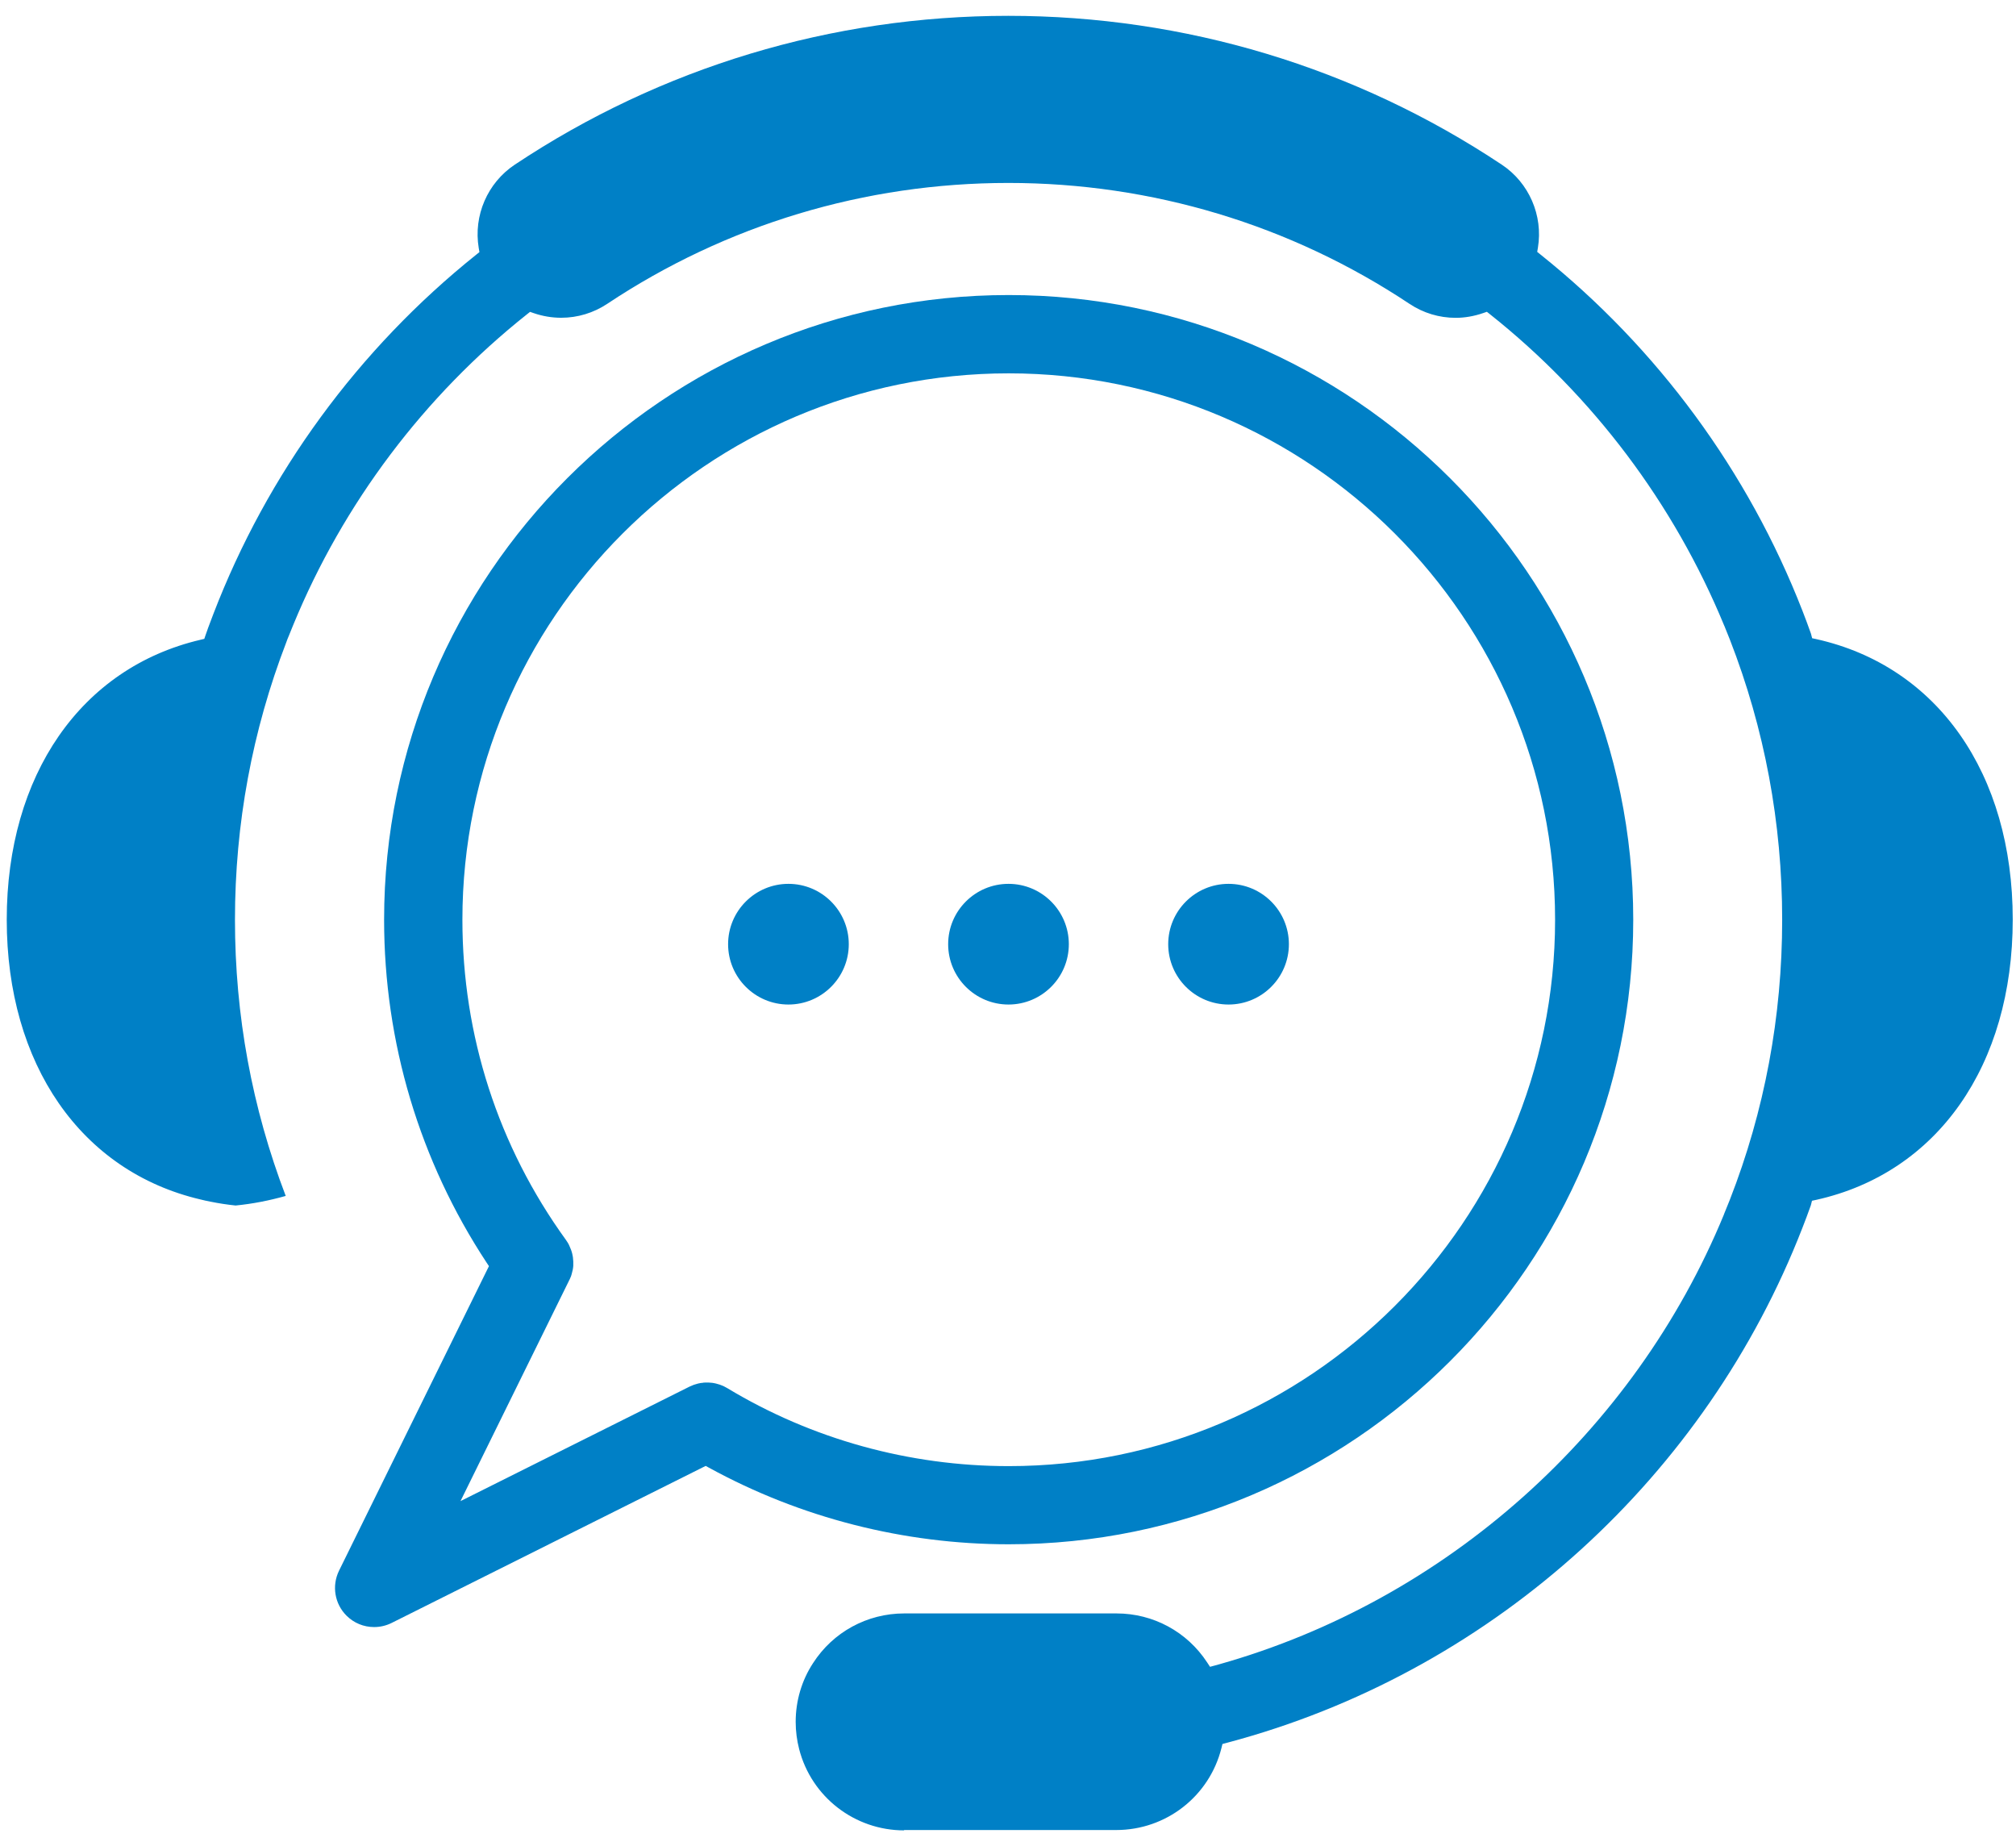 <svg width="142" height="130" viewBox="0 0 284 257" fill="none" xmlns="http://www.w3.org/2000/svg">
<path d="M52.7 227.69C51.23 227.69 49.86 227.12 48.82 226.09C47.14 224.42 46.72 221.88 47.76 219.75L68.88 176.85L68.56 176.37C59.11 162.02 54.11 145.32 54.11 128.05C54.11 79.53 93.58 40.06 142.09 40.06C190.6 40.06 230.08 79.53 230.08 128.05C230.08 176.57 190.61 216.03 142.09 216.03C127.35 216.03 112.75 212.3 99.87 205.24L99.41 204.99L55.17 227.11C54.41 227.49 53.56 227.69 52.71 227.69H52.7ZM80.21 178.76L80.17 178.87L64.87 209.95L97.14 193.82C97.3 193.75 97.38 193.71 97.47 193.68C97.58 193.63 97.66 193.6 97.73 193.57L97.96 193.5C98.06 193.47 98.16 193.44 98.26 193.41L98.38 193.38C98.52 193.35 98.65 193.32 98.78 193.3H98.9C99.02 193.27 99.16 193.25 99.31 193.25H99.69H99.83L100.11 193.27C100.19 193.27 100.27 193.28 100.35 193.29C100.42 193.29 100.87 193.39 100.87 193.39C100.94 193.41 101.39 193.54 101.39 193.54L101.65 193.64C101.73 193.67 101.82 193.71 101.9 193.74L102 193.79C102.19 193.89 102.29 193.94 102.39 194L102.48 194.05C114.37 201.22 128.08 205.02 142.1 205.02C184.54 205.02 219.07 170.49 219.07 128.06C219.07 85.63 184.54 51.09 142.1 51.09C99.66 51.09 65.14 85.62 65.14 128.06C65.14 144.38 70.18 159.97 79.72 173.15C79.82 173.29 79.91 173.42 79.99 173.56C80.09 173.73 80.14 173.82 80.18 173.92C80.38 174.34 80.52 174.72 80.61 175.09C80.64 175.23 80.66 175.36 80.69 175.49L80.71 175.61L80.76 176.2V176.33C80.76 176.47 80.76 176.57 80.76 176.67V176.7V176.8C80.74 177.14 80.66 177.55 80.53 177.98C80.49 178.13 80.46 178.21 80.44 178.28L80.39 178.39C80.34 178.51 80.3 178.62 80.24 178.74L80.22 178.77L80.21 178.76Z" fill="#0080C6"/>
<path d="M127.38 256.33C120.4 256.33 114.32 251.63 112.58 244.89C112.26 243.64 112.09 242.35 112.09 241.05C112.09 238.09 112.93 235.23 114.53 232.78C117.35 228.39 122.16 225.77 127.38 225.77H157.29C162.46 225.77 167.23 228.35 170.06 232.68L170.46 233.29L171.81 232.92C203.67 223.92 230.22 200.24 242.85 169.59L242.87 169.53L242.89 169.47C243.18 168.76 243.43 168.14 243.68 167.52C248.58 154.98 251.06 141.7 251.06 128.06C251.06 114.42 248.58 101.14 243.69 88.59C243.44 87.96 243.19 87.33 242.93 86.7L242.88 86.59C235.8 69.43 224.41 54.29 209.89 42.76L209.46 42.42L208.94 42.6C207.66 43.04 206.36 43.27 205.06 43.27C202.74 43.27 200.5 42.59 198.56 41.3C181.81 30.16 162.27 24.27 142.05 24.27C121.83 24.27 102.29 30.16 85.54 41.3C83.61 42.58 81.37 43.26 79.06 43.26C77.74 43.26 76.44 43.04 75.19 42.61L74.67 42.43L74.24 42.77C59.74 54.29 48.36 69.41 41.33 86.48C41.1 87.03 40.88 87.58 40.66 88.13C40.55 88.38 40.44 88.66 40.34 88.95C35.53 101.44 33.1 114.58 33.1 128.06C33.1 141.54 35.51 154.56 40.25 166.96C37.92 167.62 35.55 168.08 33.19 168.31C32.03 168.19 30.84 168.01 29.66 167.77C29.19 167.68 28.72 167.58 28.25 167.46C11.4 163.51 0.95 148.41 0.95 128.04C0.95 107.67 11.41 92.57 28.24 88.62L28.78 88.49L28.96 87.96C29.05 87.68 29.15 87.41 29.25 87.14L29.33 86.91C29.56 86.29 29.8 85.65 30.04 85.03C37.65 65.2 50.46 47.69 67.08 34.38L67.54 34.01L67.44 33.43C66.68 28.86 68.67 24.26 72.51 21.7C93.13 7.98 117.17 0.73 142.04 0.73C166.91 0.73 190.96 7.98 211.57 21.7C215.4 24.25 217.4 28.85 216.65 33.4L216.55 33.98L217.01 34.35C233.51 47.54 246.28 64.91 253.93 84.57C254.33 85.59 254.71 86.62 255.08 87.66C255.11 87.73 255.12 87.77 255.13 87.81L255.28 88.4L255.88 88.53C272.94 92.34 283.54 107.47 283.54 128.02C283.54 148.57 272.94 163.71 255.87 167.51L255.26 167.64L255.11 168.24C255.11 168.24 255.08 168.32 255.07 168.36C254.7 169.41 254.31 170.44 253.91 171.46C240.35 206.37 210.77 233.28 174.78 243.46C174.11 243.65 173.45 243.83 172.78 244.01L172.21 244.16L172.07 244.73C170.37 251.53 164.27 256.28 157.25 256.28H127.34L127.38 256.33Z" fill="#0080C6"/>
<path d="M111.07 140C106.38 140 102.57 136.19 102.57 131.5C102.57 126.81 106.38 123 111.07 123C115.76 123 119.57 126.81 119.57 131.5C119.57 136.19 115.76 140 111.07 140Z" fill="#0080C6"/>
<path d="M142.07 140C137.38 140 133.57 136.19 133.57 131.5C133.57 126.81 137.38 123 142.07 123C146.76 123 150.57 126.81 150.57 131.5C150.57 136.19 146.76 140 142.07 140Z" fill="#0080C6"/>
<path d="M173.07 140C168.38 140 164.57 136.19 164.57 131.5C164.57 126.81 168.38 123 173.07 123C177.76 123 181.57 126.81 181.57 131.5C181.57 136.19 177.76 140 173.07 140Z" fill="#0080C6"/>
</svg>
